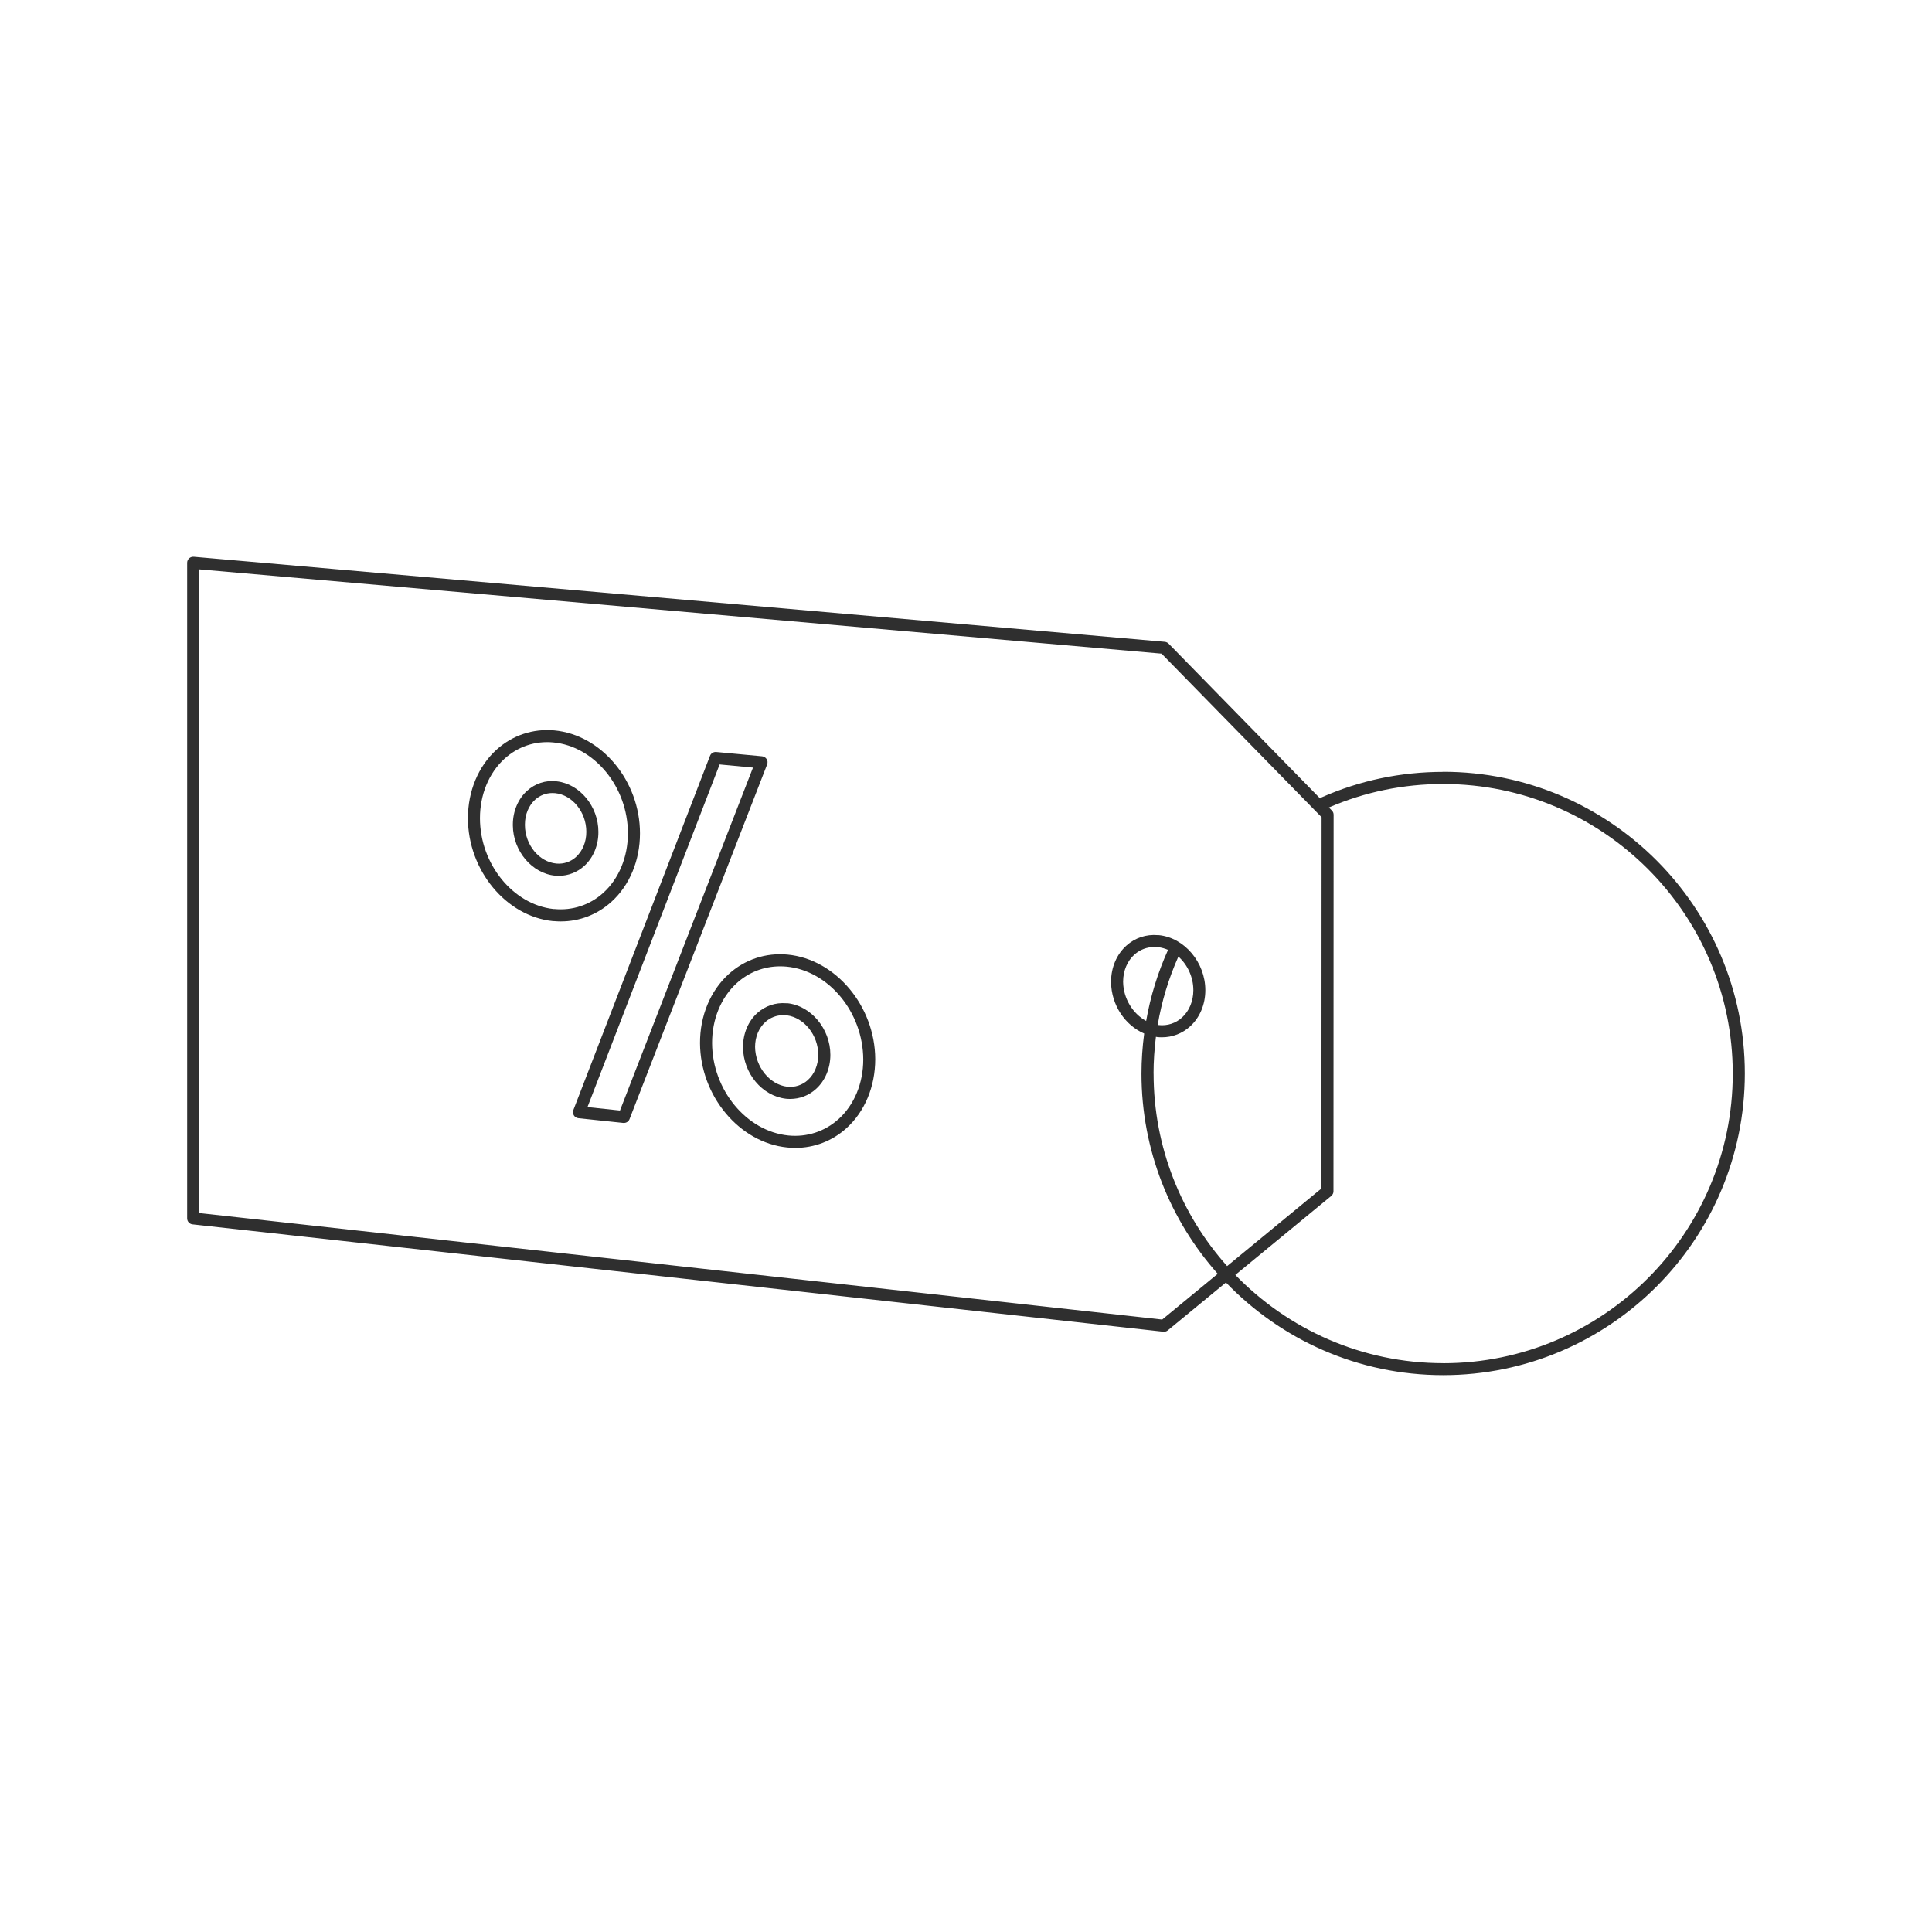 <?xml version="1.0" encoding="UTF-8"?><svg id="Ebene_1" xmlns="http://www.w3.org/2000/svg" viewBox="0 0 400 400"><defs><style>.cls-1{fill:#2f2f2f;stroke-width:0px;}</style></defs><path class="cls-1" d="m132.5,172.54c0-10.86-7.96-20.42-17.74-21.32-4.43-.4-8.7,1.02-12,4.03-3.74,3.41-5.88,8.56-5.88,14.14,0,10.8,7.91,20.36,17.64,21.32.07,0,.13,0,.2,0,.47.04.93.06,1.39.06,3.88,0,7.55-1.41,10.48-4.06,3.76-3.4,5.91-8.57,5.91-14.17Zm-17.74,15.66s-.08,0-.12,0c-.02,0-.04,0-.07,0-8.4-.94-15.2-9.34-15.2-18.81,0-4.87,1.85-9.35,5.07-12.29,2.77-2.53,6.35-3.74,10.09-3.39,8.53.78,15.47,9.23,15.47,18.83,0,4.89-1.86,9.38-5.09,12.31-2.79,2.53-6.4,3.71-10.15,3.35Z"/><path class="cls-1" d="m115.22,161.74s-.04,0-.06,0c-2.23-.22-4.37.48-6.03,1.98-1.86,1.68-2.94,4.22-2.95,6.98v.2c.04,5.3,3.98,9.97,8.79,10.4.24.02.48.03.72.03,1.97,0,3.83-.73,5.31-2.08,1.86-1.71,2.91-4.28,2.89-7.03,0-5.28-3.88-9.95-8.67-10.46Zm4.08,15.65c-1.13,1.04-2.59,1.54-4.11,1.4-3.56-.32-6.48-3.87-6.51-7.92v-.18c0-2.05.78-3.92,2.12-5.13.99-.9,2.24-1.37,3.56-1.37.16,0,.32,0,.48.02.02,0,.04,0,.06,0,3.58.34,6.49,3.92,6.49,7.99.01,2.06-.75,3.95-2.09,5.18Z"/><path class="cls-1" d="m158.73,157.17c-.21-.33-.56-.55-.95-.59l-9.5-.89c-.55-.05-1.08.27-1.28.79l-28.29,73.34c-.14.36-.1.77.1,1.1s.55.55.94.59l9.3.98s.09,0,.13,0c.51,0,.98-.31,1.16-.8l28.49-73.43c.14-.37.1-.78-.1-1.11Zm-30.37,72.75l-6.73-.71,27.36-70.94,6.91.65-27.54,71Z"/><path class="cls-1" d="m163.07,197.64c-4.54-.43-8.89,1.01-12.24,4.07-3.77,3.44-5.92,8.63-5.9,14.25.05,10.92,8.14,20.62,18.04,21.61.57.06,1.13.09,1.68.09,3.94,0,7.66-1.42,10.61-4.09,3.78-3.42,5.95-8.6,5.95-14.3-.05-10.98-8.19-20.68-18.14-21.63Zm10.52,34.07c-2.84,2.57-6.54,3.76-10.37,3.38,0,0,0,0,0,0-8.67-.87-15.75-9.45-15.79-19.13-.01-4.92,1.84-9.44,5.09-12.4,2.5-2.28,5.65-3.49,9-3.49.44,0,.88.02,1.33.06,8.71.83,15.84,9.42,15.88,19.22,0,4.92-1.87,9.42-5.13,12.36Z"/><path class="cls-1" d="m162.98,207.71c-.07,0-.14,0-.21,0-2.22-.18-4.32.54-5.97,2.01-1.88,1.69-2.97,4.24-2.97,7.1.05,5.41,3.96,10.09,8.9,10.66.29.03.58.04.87.04,1.98,0,3.85-.71,5.34-2.06,1.89-1.7,2.98-4.28,2.98-7.07,0-5.38-4-10.18-8.93-10.69Zm4.28,15.9c-1.17,1.05-2.69,1.55-4.26,1.38-3.64-.42-6.63-4.1-6.67-8.26,0-2.06.79-3.93,2.14-5.15,1.02-.91,2.3-1.4,3.65-1.4.2,0,.4,0,.6.03.06,0,.12,0,.18,0,3.61.48,6.51,4.11,6.51,8.18,0,2.08-.78,3.98-2.15,5.21Z"/><path class="cls-1" d="m298.79,159.81c-8.77,0-17.23,1.77-25.15,5.27-.13.06-.23.14-.33.23l-31.37-32.06c-.21-.21-.49-.34-.78-.37l-201.05-17.61c-.36-.02-.7.09-.95.32-.26.24-.41.57-.41.92v135.74c0,.64.48,1.17,1.11,1.24l201,22.23s.09,0,.14,0c.29,0,.57-.1.79-.29l12.03-9.9c11.37,11.81,27.32,19.18,44.97,19.18,34.44,0,62.46-28.02,62.46-62.46s-28.02-62.46-62.46-62.46Zm-59.96,62.46c0-2.57.18-5.11.49-7.61.11.02.23.04.34.06.3.03.6.04.9.04,2.17,0,4.21-.78,5.83-2.25,2.01-1.82,3.16-4.55,3.16-7.5,0-5.76-4.32-10.87-9.63-11.4-.07,0-.14,0-.21,0-2.41-.21-4.71.56-6.49,2.16-2.01,1.79-3.17,4.5-3.19,7.44v.14c.06,4.73,2.9,8.93,6.86,10.63-.36,2.73-.56,5.5-.56,8.3,0,15.89,5.98,30.41,15.79,41.45l-11.5,9.47-199.36-22.05V117.88l199.23,17.45,33.13,33.86-.03,76.87-19.53,16.07c-9.45-10.6-15.22-24.57-15.22-39.86Zm-1.54-10.9c-2.74-1.48-4.71-4.63-4.76-8.05v-.12c.01-2.22.87-4.26,2.36-5.58,1.14-1.01,2.56-1.55,4.08-1.55.23,0,.46.01.69.04.07,0,.13,0,.2,0,.69.09,1.34.28,1.97.55-2.13,4.73-3.65,9.64-4.53,14.71Zm6.67-13.33c1.88,1.67,3.11,4.22,3.11,6.97,0,2.24-.85,4.3-2.34,5.65-1.31,1.19-3.01,1.75-4.79,1.57-.08,0-.17-.03-.25-.04.82-4.87,2.26-9.6,4.28-14.14Zm54.84,84.19c-16.87,0-32.13-7.02-43.04-18.27l19.86-16.35c.29-.24.46-.59.46-.96l.03-77.97c0-.33-.13-.64-.36-.87l-.62-.63c7.46-3.22,15.42-4.86,23.66-4.86,33.06,0,59.96,26.9,59.96,59.96s-26.9,59.96-59.96,59.96Z"/></svg>
